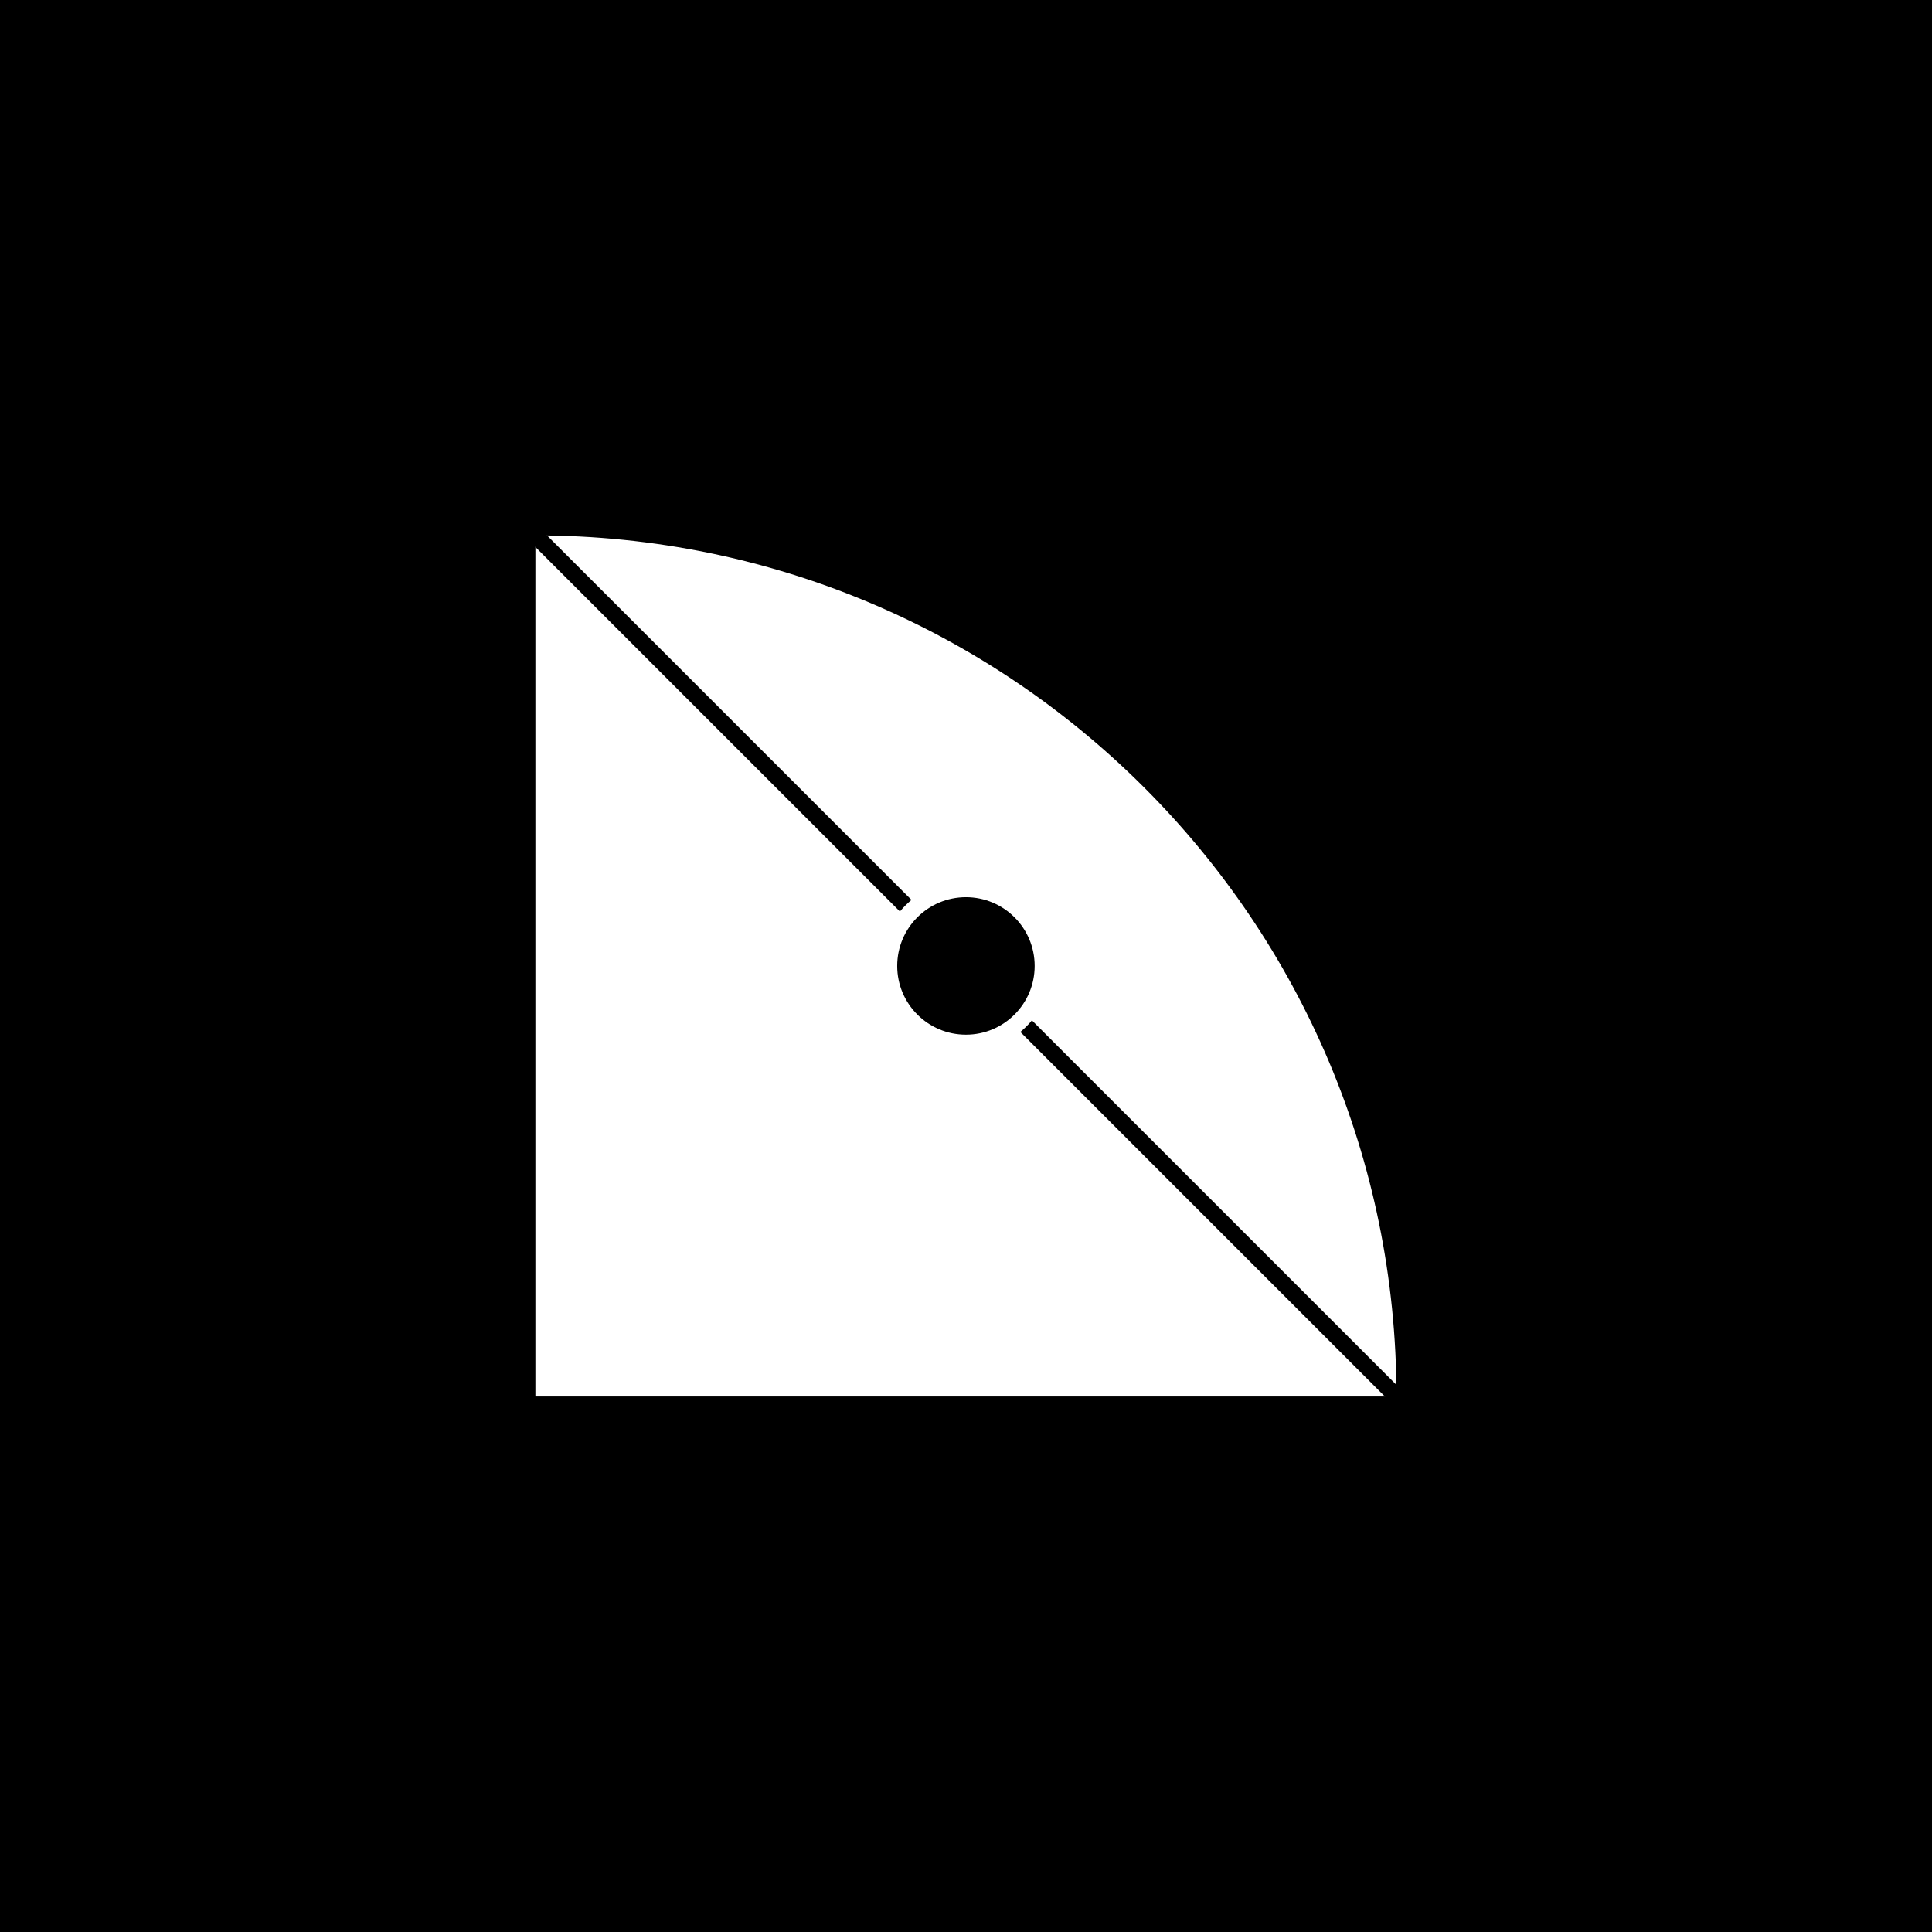<svg viewBox="0 0 500 500" version="1.1" xmlns="http://www.w3.org/2000/svg" class=""><rect fill="black" width="500px" height="500px" x="0" y="0"/><g transform="matrix(1.741,0,0,1.741,138.559,138.559)"><g fill="none"><path d="M128 128C128 57.308 70.692 6.18013e-06 1.11901e-05 0L0 128L128 128Z" fill="white"/><path d="M-0.003 0L127.997 128" stroke="black" stroke-linecap="square" fill="none" stroke-width="2.433px"/><circle cx="64" cy="64" r="11.5" fill="white" stroke="white" stroke-width="2.433px" stroke-linecap="square"/><circle cx="64" cy="64" r="9" fill="black" stroke="black" stroke-width="2.433px" stroke-linecap="square"/></g></g></svg>